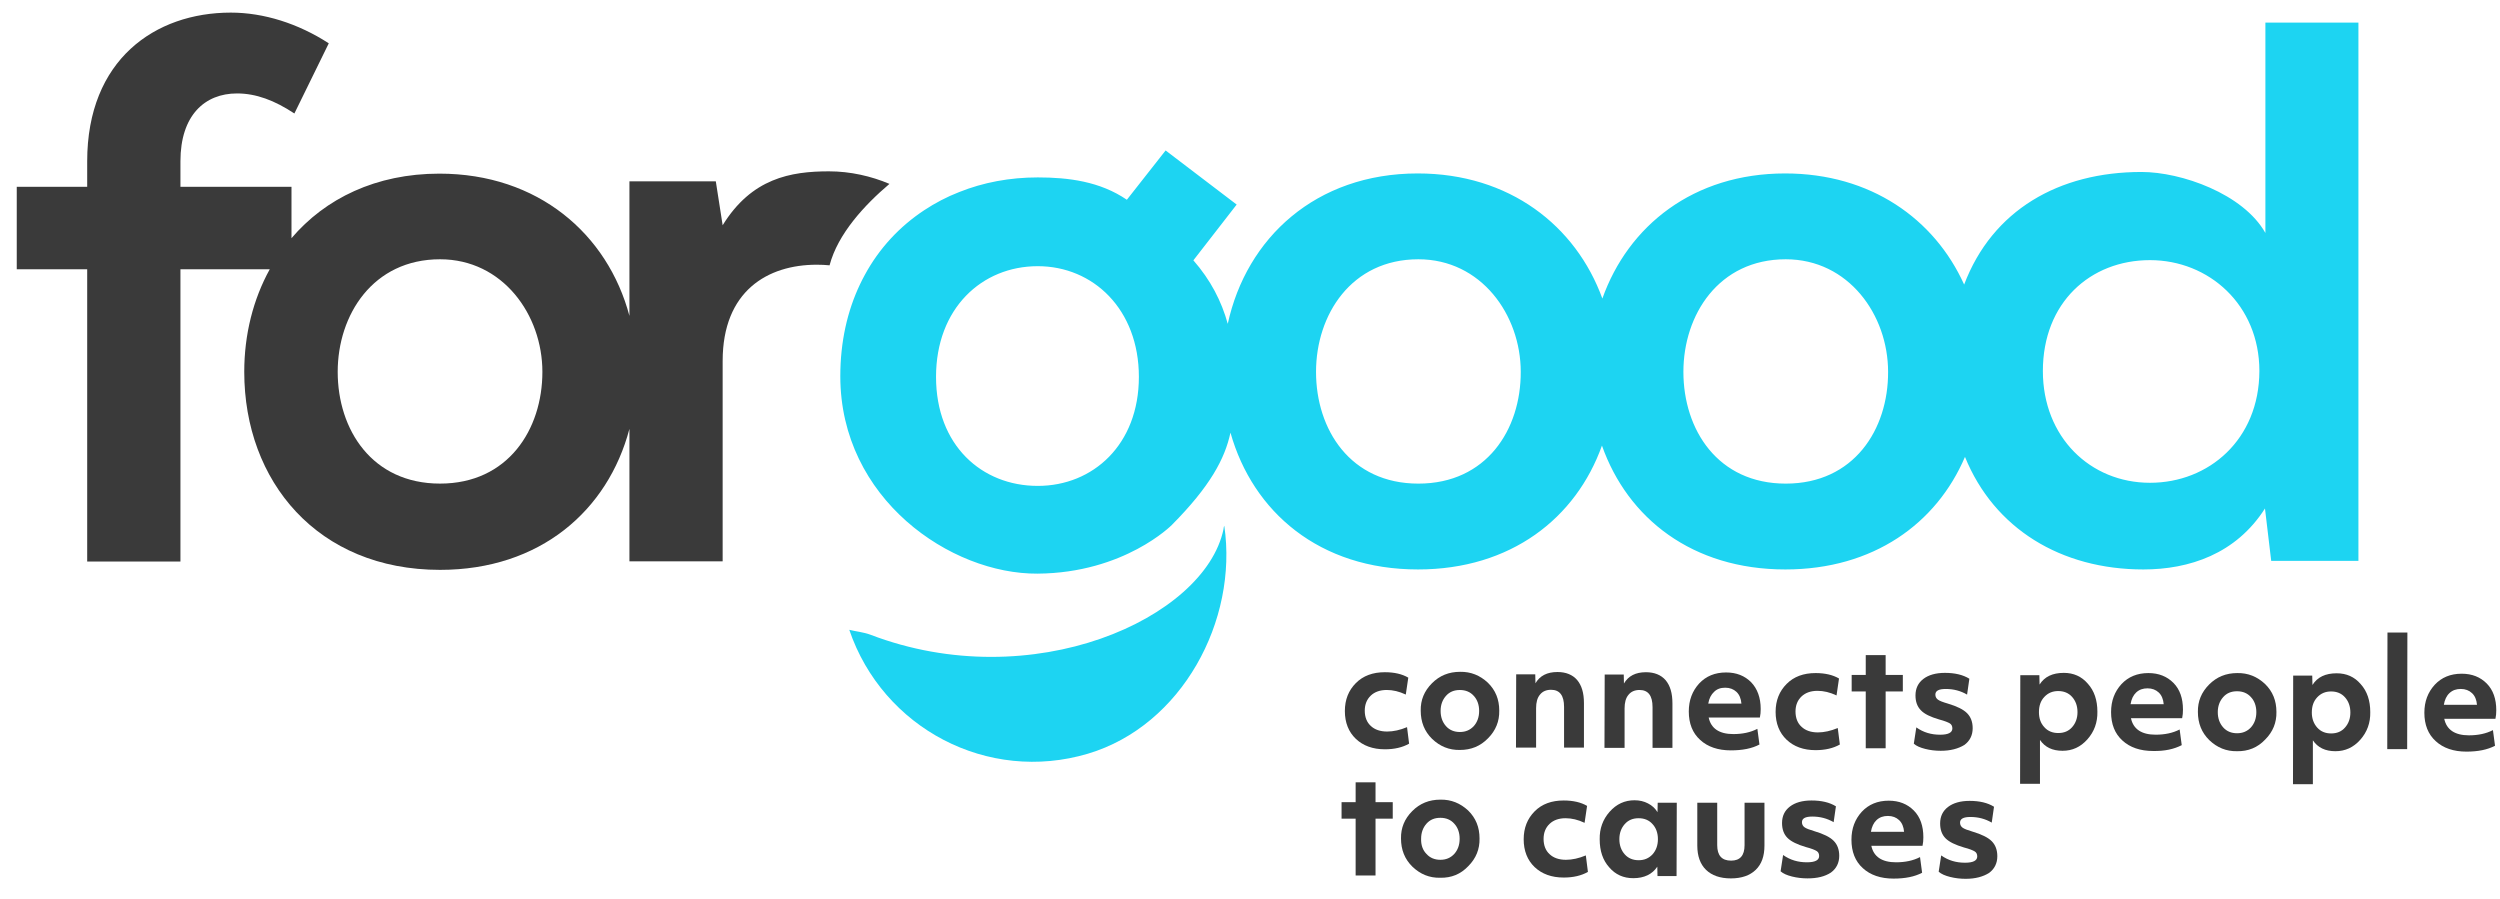 <svg xmlns="http://www.w3.org/2000/svg" width="114" height="41" viewBox="0 0 114 41" fill="none"><path d="M63.15 34.168C62.602 34.168 62.158 34.006 61.827 33.692C61.496 33.378 61.326 32.949 61.326 32.425C61.326 31.901 61.496 31.482 61.827 31.149C62.158 30.815 62.602 30.653 63.15 30.653C63.584 30.653 63.944 30.739 64.218 30.901L64.104 31.672C63.802 31.53 63.518 31.463 63.235 31.463C62.932 31.463 62.687 31.549 62.507 31.72C62.328 31.892 62.233 32.12 62.233 32.406C62.233 32.701 62.328 32.939 62.507 33.101C62.687 33.273 62.942 33.358 63.254 33.358C63.537 33.358 63.84 33.292 64.161 33.158L64.255 33.911C63.953 34.083 63.584 34.168 63.15 34.168Z" fill="#3A3A3A"></path><path d="M66.57 34.198C66.079 34.207 65.663 34.036 65.304 33.693C64.955 33.35 64.785 32.921 64.785 32.407C64.775 31.921 64.945 31.512 65.295 31.159C65.644 30.807 66.07 30.635 66.58 30.635C67.071 30.626 67.487 30.797 67.846 31.131C68.196 31.473 68.366 31.892 68.366 32.407C68.375 32.893 68.205 33.312 67.856 33.664C67.506 34.026 67.081 34.198 66.57 34.198ZM65.937 33.112C66.098 33.293 66.315 33.379 66.57 33.379C66.826 33.379 67.033 33.293 67.204 33.112C67.364 32.931 67.449 32.702 67.449 32.416C67.449 32.14 67.364 31.902 67.204 31.731C67.043 31.55 66.826 31.464 66.57 31.464C66.306 31.464 66.098 31.55 65.937 31.731C65.777 31.912 65.692 32.14 65.692 32.416C65.692 32.702 65.777 32.931 65.937 33.112Z" fill="#3A3A3A"></path><path d="M69.129 34.092L69.138 30.749H70.008L70.017 31.158C70.216 30.816 70.546 30.644 71.019 30.644C71.406 30.644 71.709 30.768 71.916 31.006C72.124 31.254 72.228 31.597 72.228 32.063V34.092H71.321V32.235C71.321 31.711 71.123 31.454 70.726 31.454C70.508 31.454 70.338 31.53 70.225 31.673C70.102 31.816 70.046 32.025 70.046 32.292V34.092H69.129Z" fill="#3A3A3A"></path><path d="M73.164 34.102L73.174 30.758H74.043L74.052 31.168C74.251 30.825 74.581 30.653 75.054 30.653C75.441 30.653 75.744 30.777 75.951 31.015C76.159 31.263 76.263 31.606 76.263 32.073V34.102H75.356V32.244C75.356 31.72 75.158 31.463 74.761 31.463C74.544 31.463 74.374 31.539 74.26 31.682C74.137 31.825 74.081 32.035 74.081 32.301V34.102H73.164Z" fill="#3A3A3A"></path><path d="M78.927 34.217C78.341 34.217 77.869 34.055 77.528 33.74C77.179 33.426 77.009 32.988 77.009 32.445C77.009 31.93 77.169 31.511 77.481 31.168C77.793 30.835 78.199 30.664 78.71 30.664C79.182 30.664 79.56 30.816 79.853 31.111C80.136 31.407 80.288 31.816 80.288 32.331C80.288 32.464 80.278 32.597 80.25 32.721H77.916C78.02 33.216 78.398 33.474 79.04 33.474C79.456 33.474 79.825 33.397 80.136 33.235L80.231 33.95C79.891 34.131 79.456 34.217 78.927 34.217ZM77.897 32.083H79.409C79.39 31.854 79.314 31.673 79.182 31.549C79.05 31.426 78.88 31.359 78.672 31.359C78.464 31.359 78.294 31.416 78.162 31.549C78.029 31.673 77.935 31.845 77.897 32.083Z" fill="#3A3A3A"></path><path d="M82.791 34.207C82.243 34.207 81.799 34.045 81.469 33.731C81.138 33.417 80.968 32.988 80.968 32.464C80.968 31.94 81.138 31.521 81.469 31.188C81.799 30.854 82.243 30.692 82.791 30.692C83.226 30.692 83.585 30.778 83.859 30.94L83.746 31.712C83.444 31.569 83.16 31.502 82.876 31.502C82.574 31.502 82.329 31.588 82.149 31.759C81.969 31.931 81.875 32.159 81.875 32.445C81.875 32.74 81.969 32.978 82.149 33.14C82.329 33.312 82.584 33.398 82.895 33.398C83.179 33.398 83.481 33.331 83.802 33.198L83.897 33.95C83.595 34.121 83.226 34.207 82.791 34.207Z" fill="#3A3A3A"></path><path d="M85.078 34.121V31.53H84.436V30.777H85.078V29.873H85.985V30.777H86.769V31.53H85.985V34.121H85.078Z" fill="#3A3A3A"></path><path d="M88.499 34.236C88.253 34.236 88.017 34.208 87.79 34.15C87.563 34.093 87.384 34.017 87.27 33.912L87.384 33.169C87.705 33.398 88.064 33.503 88.471 33.503C88.839 33.503 89.028 33.407 89.028 33.217C89.028 33.112 88.99 33.036 88.915 32.988C88.839 32.941 88.678 32.874 88.423 32.807C88.036 32.693 87.752 32.56 87.592 32.388C87.422 32.217 87.346 31.988 87.346 31.712C87.346 31.388 87.469 31.14 87.705 30.959C87.941 30.778 88.272 30.683 88.688 30.683C89.141 30.683 89.51 30.769 89.803 30.95L89.699 31.674C89.406 31.502 89.085 31.417 88.726 31.417C88.404 31.417 88.253 31.502 88.253 31.674C88.253 31.769 88.291 31.845 88.367 31.902C88.442 31.959 88.593 32.017 88.82 32.083C89.236 32.207 89.529 32.35 89.699 32.522C89.869 32.693 89.954 32.922 89.954 33.207C89.954 33.531 89.822 33.788 89.576 33.969C89.293 34.141 88.943 34.236 88.499 34.236Z" fill="#3A3A3A"></path><path d="M92.116 35.741L92.126 30.788H92.995L93.004 31.216C93.231 30.855 93.6 30.683 94.11 30.683C94.554 30.683 94.922 30.845 95.206 31.178C95.499 31.502 95.641 31.931 95.641 32.455C95.65 32.941 95.499 33.36 95.187 33.712C94.875 34.065 94.497 34.236 94.053 34.236C93.59 34.236 93.25 34.074 93.023 33.741V35.741H92.116ZM93.222 33.16C93.382 33.341 93.6 33.426 93.855 33.426C94.119 33.426 94.327 33.341 94.488 33.16C94.648 32.979 94.734 32.75 94.734 32.474C94.734 32.188 94.648 31.959 94.488 31.779C94.327 31.598 94.11 31.512 93.855 31.512C93.6 31.512 93.392 31.598 93.222 31.779C93.052 31.959 92.976 32.188 92.976 32.474C92.976 32.75 93.052 32.979 93.222 33.16Z" fill="#3A3A3A"></path><path d="M98.183 34.245C97.597 34.245 97.124 34.083 96.784 33.769C96.435 33.455 96.265 33.017 96.265 32.474C96.265 31.959 96.425 31.54 96.737 31.197C97.049 30.864 97.455 30.692 97.966 30.692C98.438 30.692 98.816 30.845 99.109 31.14C99.402 31.435 99.543 31.845 99.543 32.359C99.543 32.493 99.534 32.626 99.506 32.75H97.172C97.276 33.245 97.654 33.502 98.296 33.502C98.712 33.502 99.081 33.426 99.392 33.264L99.487 33.979C99.137 34.16 98.712 34.255 98.183 34.245ZM97.153 32.112H98.665C98.646 31.883 98.57 31.702 98.438 31.578C98.306 31.454 98.136 31.388 97.928 31.388C97.72 31.388 97.55 31.445 97.408 31.578C97.276 31.702 97.191 31.883 97.153 32.112Z" fill="#3A3A3A"></path><path d="M102.01 34.255C101.519 34.264 101.103 34.093 100.744 33.75C100.394 33.407 100.224 32.978 100.224 32.464C100.215 31.978 100.385 31.569 100.734 31.216C101.084 30.864 101.509 30.692 102.019 30.692C102.511 30.683 102.926 30.854 103.285 31.188C103.635 31.53 103.805 31.95 103.805 32.464C103.815 32.95 103.645 33.369 103.295 33.721C102.945 34.093 102.511 34.264 102.01 34.255ZM101.377 33.169C101.537 33.35 101.755 33.436 102.01 33.436C102.265 33.436 102.473 33.35 102.643 33.169C102.804 32.988 102.889 32.759 102.889 32.474C102.889 32.197 102.804 31.959 102.643 31.788C102.482 31.607 102.265 31.521 102.01 31.521C101.745 31.521 101.537 31.607 101.377 31.788C101.216 31.969 101.131 32.197 101.131 32.474C101.131 32.759 101.216 32.988 101.377 33.169Z" fill="#3A3A3A"></path><path d="M104.56 35.76L104.569 30.806H105.438L105.448 31.235C105.675 30.873 106.043 30.702 106.553 30.702C106.997 30.702 107.366 30.864 107.649 31.197C107.942 31.521 108.084 31.95 108.084 32.473C108.094 32.959 107.942 33.378 107.631 33.731C107.319 34.083 106.941 34.255 106.497 34.255C106.034 34.255 105.693 34.093 105.467 33.759V35.76H104.56ZM105.665 33.178C105.826 33.359 106.043 33.445 106.298 33.445C106.563 33.445 106.771 33.359 106.931 33.178C107.092 32.997 107.177 32.769 107.177 32.492C107.177 32.207 107.092 31.978 106.931 31.797C106.771 31.616 106.553 31.53 106.298 31.53C106.043 31.53 105.835 31.616 105.665 31.797C105.495 31.978 105.419 32.207 105.419 32.492C105.419 32.769 105.504 32.997 105.665 33.178Z" fill="#3A3A3A"></path><path d="M108.859 34.159L108.869 28.844H109.777L109.767 34.159H108.859Z" fill="#3A3A3A"></path><path d="M112.469 34.274C111.883 34.274 111.411 34.112 111.07 33.797C110.721 33.483 110.551 33.045 110.551 32.502C110.551 31.988 110.711 31.569 111.023 31.226C111.335 30.892 111.741 30.721 112.252 30.721C112.724 30.721 113.102 30.873 113.395 31.168C113.688 31.464 113.83 31.873 113.83 32.388C113.83 32.521 113.82 32.654 113.792 32.778H111.458C111.562 33.273 111.94 33.531 112.582 33.531C112.998 33.531 113.367 33.455 113.678 33.293L113.773 34.007C113.423 34.188 112.998 34.274 112.469 34.274ZM111.439 32.14H112.951C112.932 31.911 112.856 31.73 112.724 31.607C112.592 31.483 112.422 31.416 112.214 31.416C112.006 31.416 111.836 31.473 111.694 31.607C111.562 31.73 111.477 31.911 111.439 32.14Z" fill="#3A3A3A"></path><path d="M61.817 39.922V37.331H61.175V36.579H61.817V35.674H62.724V36.579H63.509V37.331H62.724V39.922H61.817Z" fill="#3A3A3A"></path><path d="M65.672 40.026C65.181 40.036 64.765 39.864 64.406 39.521C64.056 39.178 63.886 38.75 63.886 38.236C63.877 37.75 64.047 37.34 64.396 36.988C64.746 36.635 65.171 36.464 65.681 36.464C66.173 36.454 66.588 36.626 66.948 36.959C67.297 37.302 67.467 37.721 67.467 38.236C67.477 38.721 67.307 39.14 66.957 39.493C66.607 39.864 66.182 40.036 65.672 40.026ZM65.048 38.94C65.209 39.121 65.426 39.207 65.681 39.207C65.936 39.207 66.144 39.121 66.314 38.94C66.475 38.759 66.56 38.531 66.56 38.245C66.56 37.969 66.475 37.731 66.314 37.559C66.154 37.378 65.936 37.292 65.681 37.292C65.417 37.292 65.209 37.378 65.048 37.559C64.888 37.74 64.803 37.969 64.803 38.245C64.793 38.531 64.878 38.769 65.048 38.94Z" fill="#3A3A3A"></path><path d="M71.303 40.016C70.755 40.016 70.311 39.854 69.98 39.54C69.65 39.226 69.48 38.797 69.48 38.273C69.48 37.749 69.65 37.33 69.98 36.997C70.311 36.663 70.755 36.502 71.303 36.502C71.738 36.502 72.097 36.587 72.371 36.749L72.257 37.521C71.955 37.378 71.672 37.311 71.388 37.311C71.086 37.311 70.84 37.397 70.661 37.568C70.481 37.74 70.387 37.968 70.387 38.254C70.387 38.549 70.481 38.788 70.661 38.95C70.84 39.121 71.095 39.207 71.407 39.207C71.691 39.207 71.993 39.14 72.314 39.007L72.409 39.759C72.106 39.931 71.738 40.016 71.303 40.016Z" fill="#3A3A3A"></path><path d="M74.477 40.045C74.032 40.045 73.664 39.883 73.38 39.55C73.088 39.226 72.946 38.797 72.946 38.273C72.936 37.788 73.088 37.368 73.399 37.016C73.711 36.664 74.089 36.492 74.533 36.492C74.76 36.492 74.968 36.54 75.147 36.635C75.336 36.73 75.478 36.864 75.582 37.035L75.591 36.606H76.461L76.451 39.95H75.582L75.573 39.521C75.346 39.864 74.977 40.045 74.477 40.045ZM74.089 38.959C74.25 39.14 74.467 39.226 74.722 39.226C74.977 39.226 75.185 39.14 75.355 38.959C75.516 38.778 75.601 38.55 75.601 38.264C75.601 37.988 75.516 37.749 75.355 37.578C75.195 37.397 74.977 37.311 74.722 37.311C74.458 37.311 74.25 37.397 74.089 37.578C73.928 37.759 73.843 37.988 73.843 38.264C73.843 38.55 73.928 38.778 74.089 38.959Z" fill="#3A3A3A"></path><path d="M78.928 40.055C78.437 40.055 78.059 39.921 77.794 39.664C77.53 39.407 77.397 39.035 77.397 38.559V36.606H78.305V38.54C78.305 39.007 78.512 39.245 78.938 39.245C79.344 39.245 79.552 39.016 79.552 38.54V36.606H80.459V38.559C80.459 39.045 80.327 39.407 80.062 39.664C79.797 39.921 79.419 40.055 78.928 40.055Z" fill="#3A3A3A"></path><path d="M82.424 40.054C82.178 40.054 81.942 40.026 81.715 39.969C81.488 39.912 81.309 39.835 81.195 39.731L81.309 38.988C81.63 39.216 81.989 39.321 82.395 39.321C82.764 39.321 82.953 39.226 82.953 39.035C82.953 38.93 82.915 38.854 82.839 38.807C82.764 38.759 82.603 38.692 82.348 38.626C81.961 38.511 81.677 38.378 81.507 38.206C81.337 38.035 81.261 37.806 81.261 37.53C81.261 37.206 81.384 36.959 81.621 36.778C81.857 36.597 82.188 36.502 82.603 36.502C83.057 36.502 83.425 36.587 83.718 36.768L83.614 37.492C83.321 37.321 83 37.235 82.641 37.235C82.32 37.235 82.169 37.321 82.169 37.492C82.169 37.587 82.206 37.664 82.282 37.721C82.358 37.778 82.509 37.835 82.736 37.902C83.151 38.026 83.444 38.168 83.614 38.34C83.784 38.511 83.869 38.74 83.869 39.026C83.869 39.35 83.737 39.607 83.491 39.788C83.217 39.969 82.868 40.054 82.424 40.054Z" fill="#3A3A3A"></path><path d="M86.344 40.064C85.758 40.064 85.286 39.902 84.945 39.588C84.596 39.274 84.426 38.835 84.426 38.292C84.426 37.778 84.586 37.359 84.898 37.016C85.21 36.683 85.616 36.511 86.127 36.511C86.599 36.511 86.977 36.664 87.27 36.959C87.563 37.254 87.705 37.664 87.705 38.178C87.705 38.312 87.695 38.445 87.667 38.569H85.333C85.437 39.064 85.815 39.321 86.457 39.321C86.873 39.321 87.242 39.245 87.553 39.083L87.648 39.797C87.308 39.978 86.873 40.064 86.344 40.064ZM85.314 37.931H86.826C86.807 37.702 86.731 37.521 86.599 37.397C86.467 37.273 86.297 37.207 86.089 37.207C85.881 37.207 85.711 37.264 85.569 37.397C85.437 37.521 85.352 37.702 85.314 37.931Z" fill="#3A3A3A"></path><path d="M89.633 40.074C89.387 40.074 89.151 40.045 88.924 39.988C88.697 39.931 88.518 39.854 88.404 39.75L88.518 39.007C88.839 39.235 89.198 39.34 89.604 39.34C89.973 39.34 90.162 39.245 90.162 39.054C90.162 38.95 90.124 38.873 90.048 38.826C89.973 38.778 89.812 38.711 89.557 38.645C89.17 38.53 88.886 38.397 88.716 38.226C88.546 38.054 88.47 37.825 88.47 37.549C88.47 37.225 88.593 36.978 88.829 36.797C89.066 36.616 89.396 36.52 89.812 36.52C90.266 36.52 90.634 36.606 90.927 36.787L90.823 37.511C90.53 37.34 90.209 37.254 89.85 37.254C89.529 37.254 89.378 37.34 89.378 37.511C89.378 37.606 89.415 37.683 89.491 37.74C89.567 37.797 89.718 37.854 89.945 37.921C90.36 38.045 90.653 38.188 90.823 38.359C90.993 38.53 91.078 38.759 91.078 39.045C91.078 39.369 90.946 39.626 90.7 39.807C90.426 39.978 90.077 40.074 89.633 40.074Z" fill="#3A3A3A"></path><path d="M37.8 7.813C36.052 7.813 34.276 8.128 32.953 10.271L32.641 8.27H28.702V14.404C27.71 10.671 24.535 7.918 20.038 7.918C17.147 7.918 14.832 9.051 13.292 10.861V8.518H8.228V7.356C8.228 5.251 9.343 4.261 10.807 4.261C11.676 4.261 12.517 4.575 13.424 5.175L14.992 1.975C13.594 1.07 12.026 0.575 10.524 0.575C7.075 0.575 3.976 2.718 3.976 7.356V8.518H0.764V12.28H3.976V25.605H8.228V12.28H12.3C11.544 13.652 11.138 15.252 11.138 16.957C11.138 21.948 14.482 25.986 20.066 25.986C24.63 25.986 27.719 23.281 28.702 19.557V25.596H32.953V16.462C32.953 13.261 35.013 12.071 37.243 12.071C37.45 12.071 37.639 12.08 37.828 12.099C38.206 10.661 39.425 9.347 40.559 8.385C39.727 8.032 38.773 7.813 37.8 7.813ZM20.066 22.052C16.967 22.052 15.399 19.595 15.399 16.957C15.399 14.357 17.005 11.823 20.066 11.823C22.929 11.823 24.733 14.357 24.733 16.957C24.733 19.586 23.165 22.052 20.066 22.052Z" fill="#3A3A3A"></path><path d="M103.302 1.032V10.623C102.291 8.833 99.466 7.842 97.652 7.842C93.882 7.842 90.85 9.585 89.565 12.976C88.214 9.985 85.304 7.909 81.401 7.909C77.225 7.909 74.249 10.29 73.068 13.614C71.859 10.29 68.826 7.909 64.65 7.909C60.002 7.909 56.837 10.852 55.986 14.767C55.703 13.738 55.202 12.766 54.418 11.871L56.392 9.328L53.152 6.861L51.385 9.109C50.157 8.271 48.721 8.09 47.322 8.09C46.047 8.09 44.837 8.318 43.742 8.757C43.175 8.976 42.636 9.261 42.145 9.585C41.02 10.328 40.085 11.328 39.424 12.557C39.348 12.69 39.282 12.833 39.216 12.966C38.64 14.176 38.318 15.586 38.318 17.157C38.318 22.748 43.354 26.186 47.313 26.158C51.272 26.129 53.435 23.939 53.435 23.939C55.183 22.177 55.854 20.919 56.109 19.729C57.13 23.348 60.172 25.967 64.66 25.967C68.902 25.967 71.868 23.624 73.049 20.319C74.221 23.634 77.169 25.967 81.411 25.967C85.426 25.967 88.308 23.872 89.603 20.834C90.935 24.11 93.986 25.967 97.737 25.967C99.825 25.967 101.961 25.262 103.283 23.186L103.567 25.577H107.544V1.032H103.302ZM47.322 22.157C44.771 22.157 42.683 20.31 42.683 17.186C42.683 14.062 44.771 12.138 47.322 12.138C49.845 12.138 51.933 14.1 51.933 17.186C51.933 20.272 49.845 22.157 47.322 22.157ZM64.678 22.053C61.58 22.053 60.011 19.595 60.011 16.957C60.011 14.357 61.617 11.823 64.678 11.823C67.541 11.823 69.346 14.357 69.346 16.957C69.355 19.586 67.787 22.053 64.678 22.053ZM81.43 22.053C78.331 22.053 76.763 19.595 76.763 16.957C76.763 14.357 78.369 11.823 81.43 11.823C84.293 11.823 86.097 14.357 86.097 16.957C86.107 19.586 84.538 22.053 81.43 22.053ZM98.04 22.015C95.319 22.015 93.155 19.938 93.155 16.919C93.155 13.795 95.319 11.862 98.04 11.862C100.723 11.862 103.028 13.9 103.028 16.919C103.019 20.043 100.723 22.015 98.04 22.015Z" fill="#1DD4F2"></path><path d="M55.79 24.139C54.94 28.206 47.069 31.768 39.681 28.939C39.369 28.825 39.038 28.797 38.727 28.72C40.257 33.216 45.047 35.73 49.611 34.368C53.891 33.092 56.461 28.301 55.828 23.977C55.799 24.025 55.799 24.082 55.79 24.139Z" fill="#1DD4F2"></path></svg>